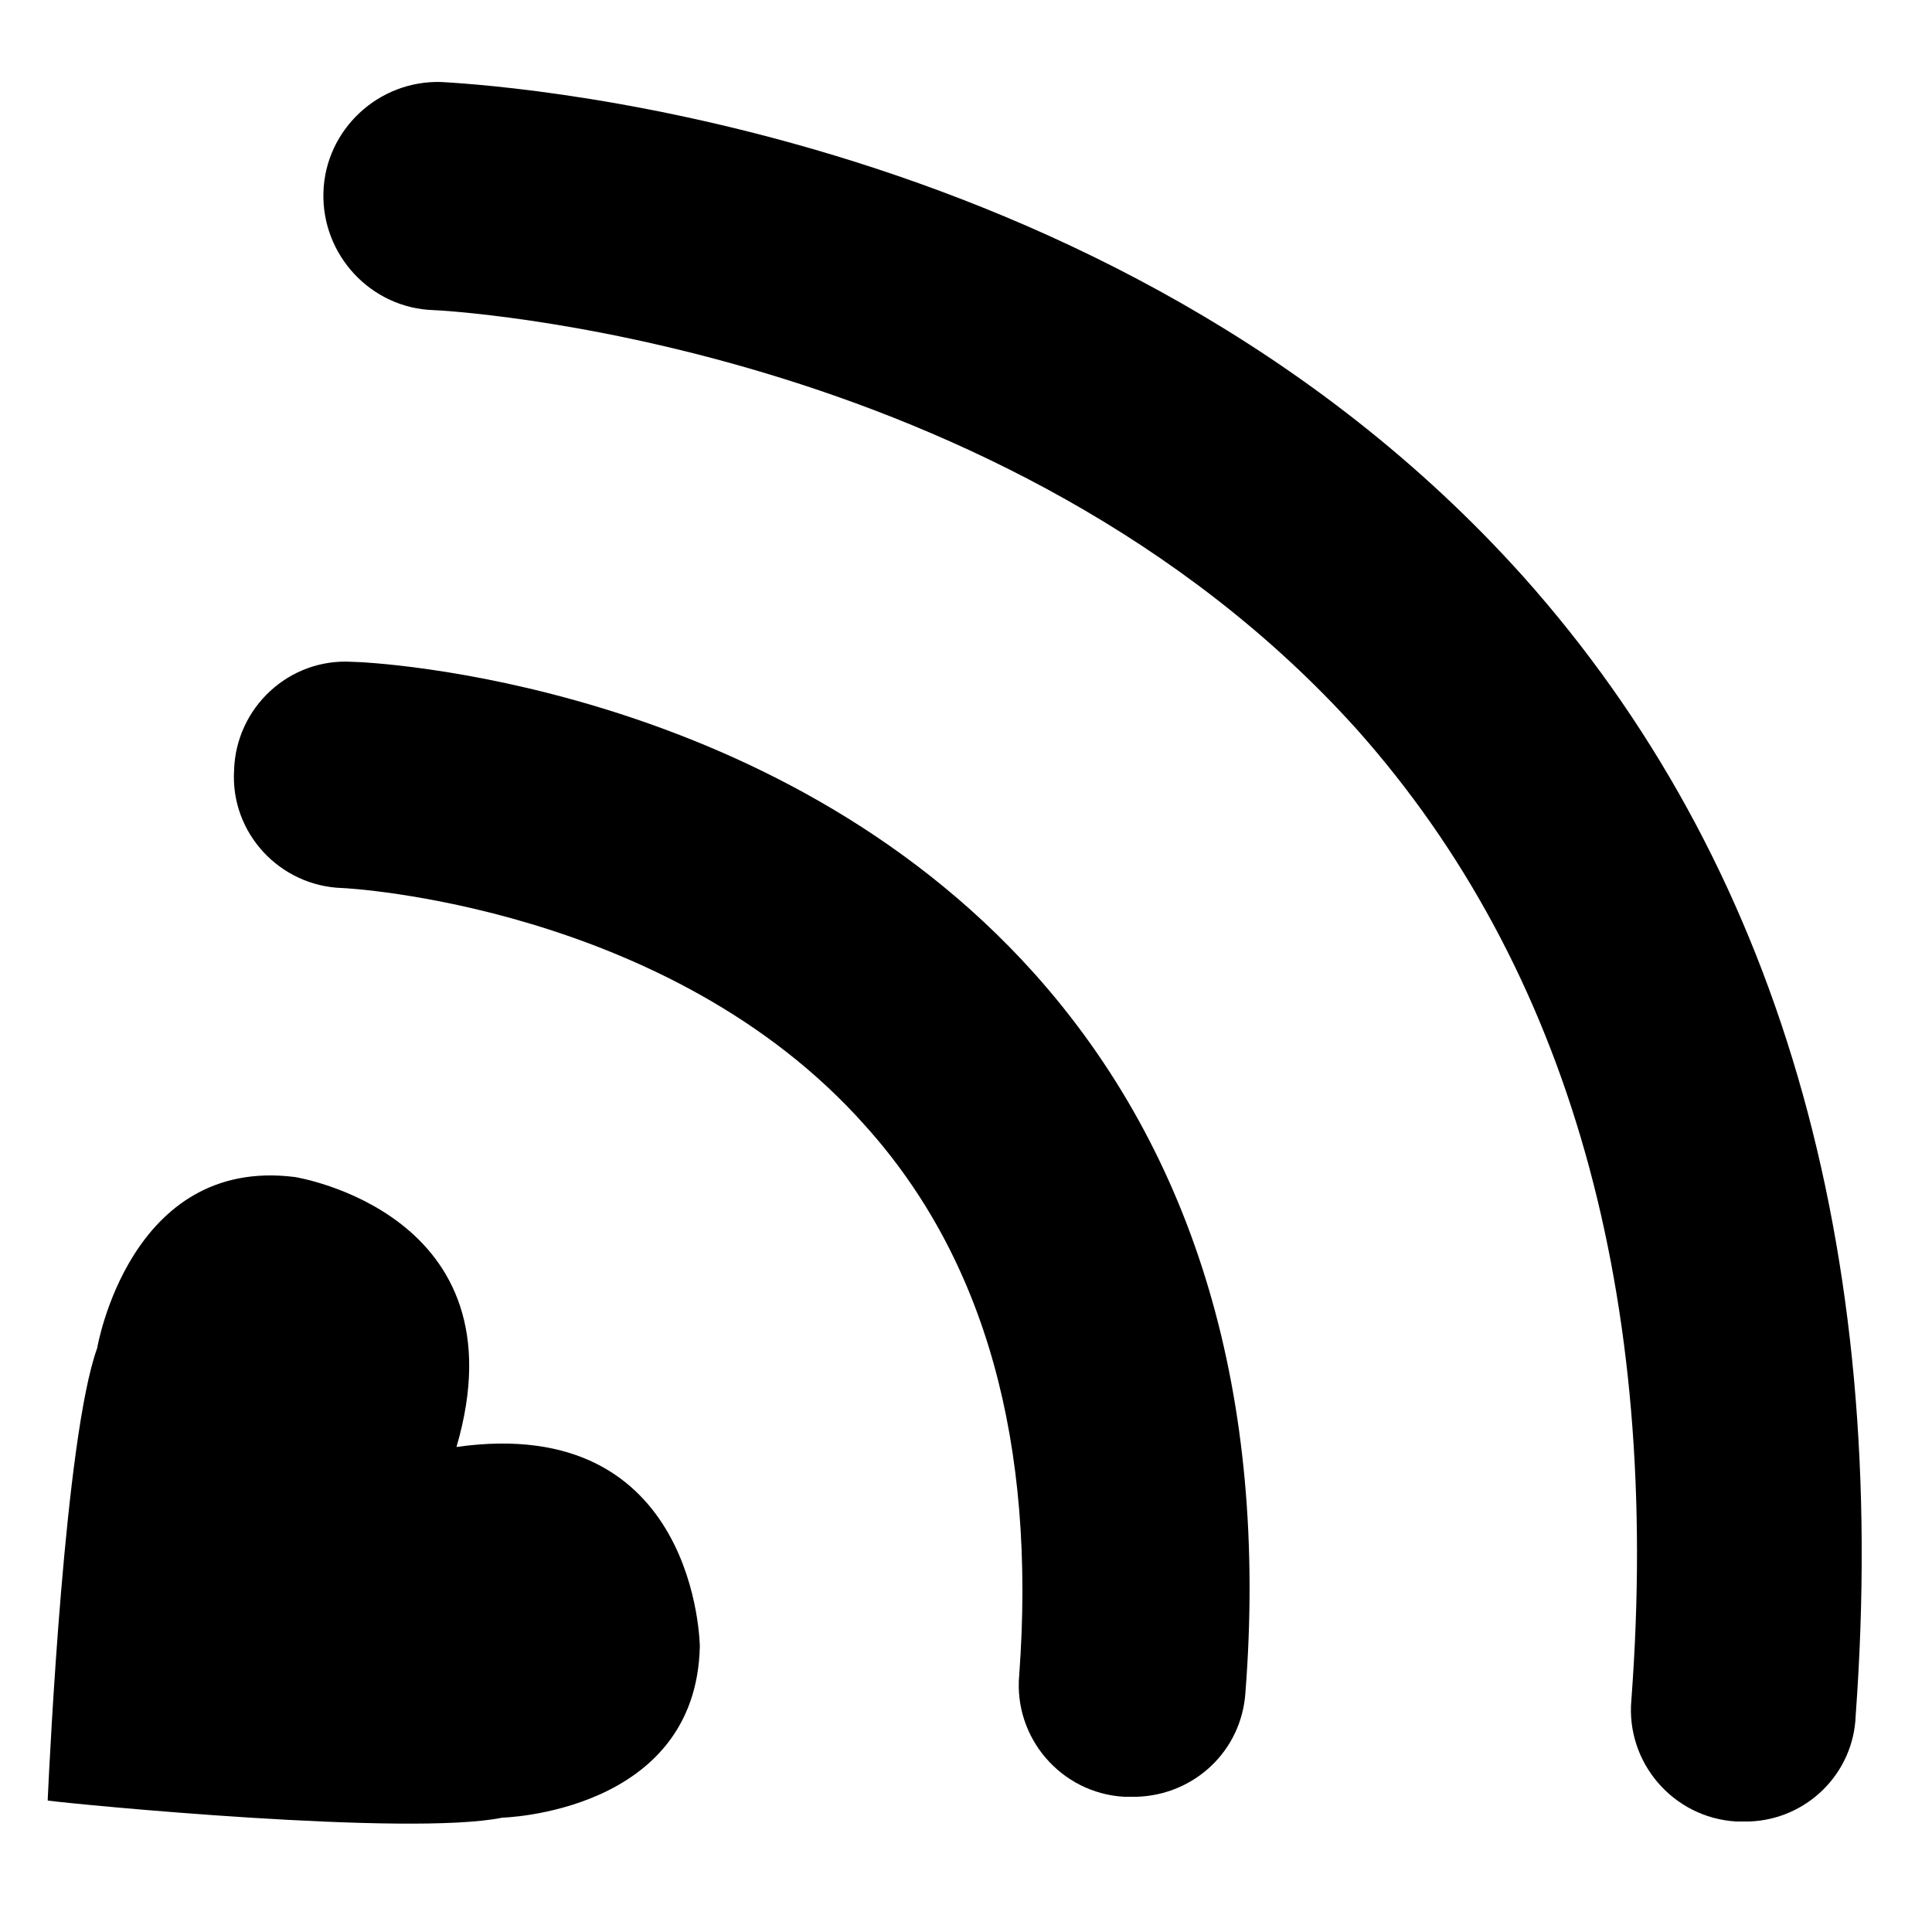 <?xml version="1.0" encoding="UTF-8"?>
<!-- The Best Svg Icon site in the world: iconSvg.co, Visit us! https://iconsvg.co -->
<svg fill="#000000" width="800px" height="800px" version="1.1" viewBox="144 144 512 512" xmlns="http://www.w3.org/2000/svg">
 <g>
  <path d="m329.46 580.36s-0.504-61.969-64.488-52.898c18.137-61.969-42.824-71.539-42.824-71.539-43.832-5.543-52.395 45.344-52.395 45.344-8.566 23.68-12.594 108.82-13.098 119.4v0.504c7.559 1.008 95.723 9.574 120.41 4.535-0.504-0.004 51.387-1.012 52.395-45.348z"/>
  <path d="m445.34 620.16h-3.527c-16.625-1.008-29.223-15.617-27.711-32.242 4.535-61.465-9.07-110.34-40.809-145.6-51.891-58.445-137.54-62.977-138.54-62.977-16.625-0.504-29.727-14.609-28.719-31.234 0.504-16.625 14.609-29.727 31.234-28.719 4.535 0 111.34 5.039 180.87 82.625 42.824 47.863 61.969 112.35 55.922 190.44-1.004 15.613-13.598 27.203-28.715 27.707z"/>
  <path d="m607.57 626.71h-3.527c-16.625-1.008-29.223-15.617-27.711-32.242 8.062-107.31-16.625-193.96-72.547-256.94-93.203-103.79-243.34-111.34-244.85-111.34-16.625-0.504-29.727-14.609-29.223-31.234 0.504-16.625 14.609-29.727 31.234-29.223 7.055 0.504 176.33 8.062 286.67 130.99 67.512 75.57 97.234 177.34 88.168 301.78-0.504 15.617-13.098 27.711-28.215 28.211z"/>
 </g>
</svg>